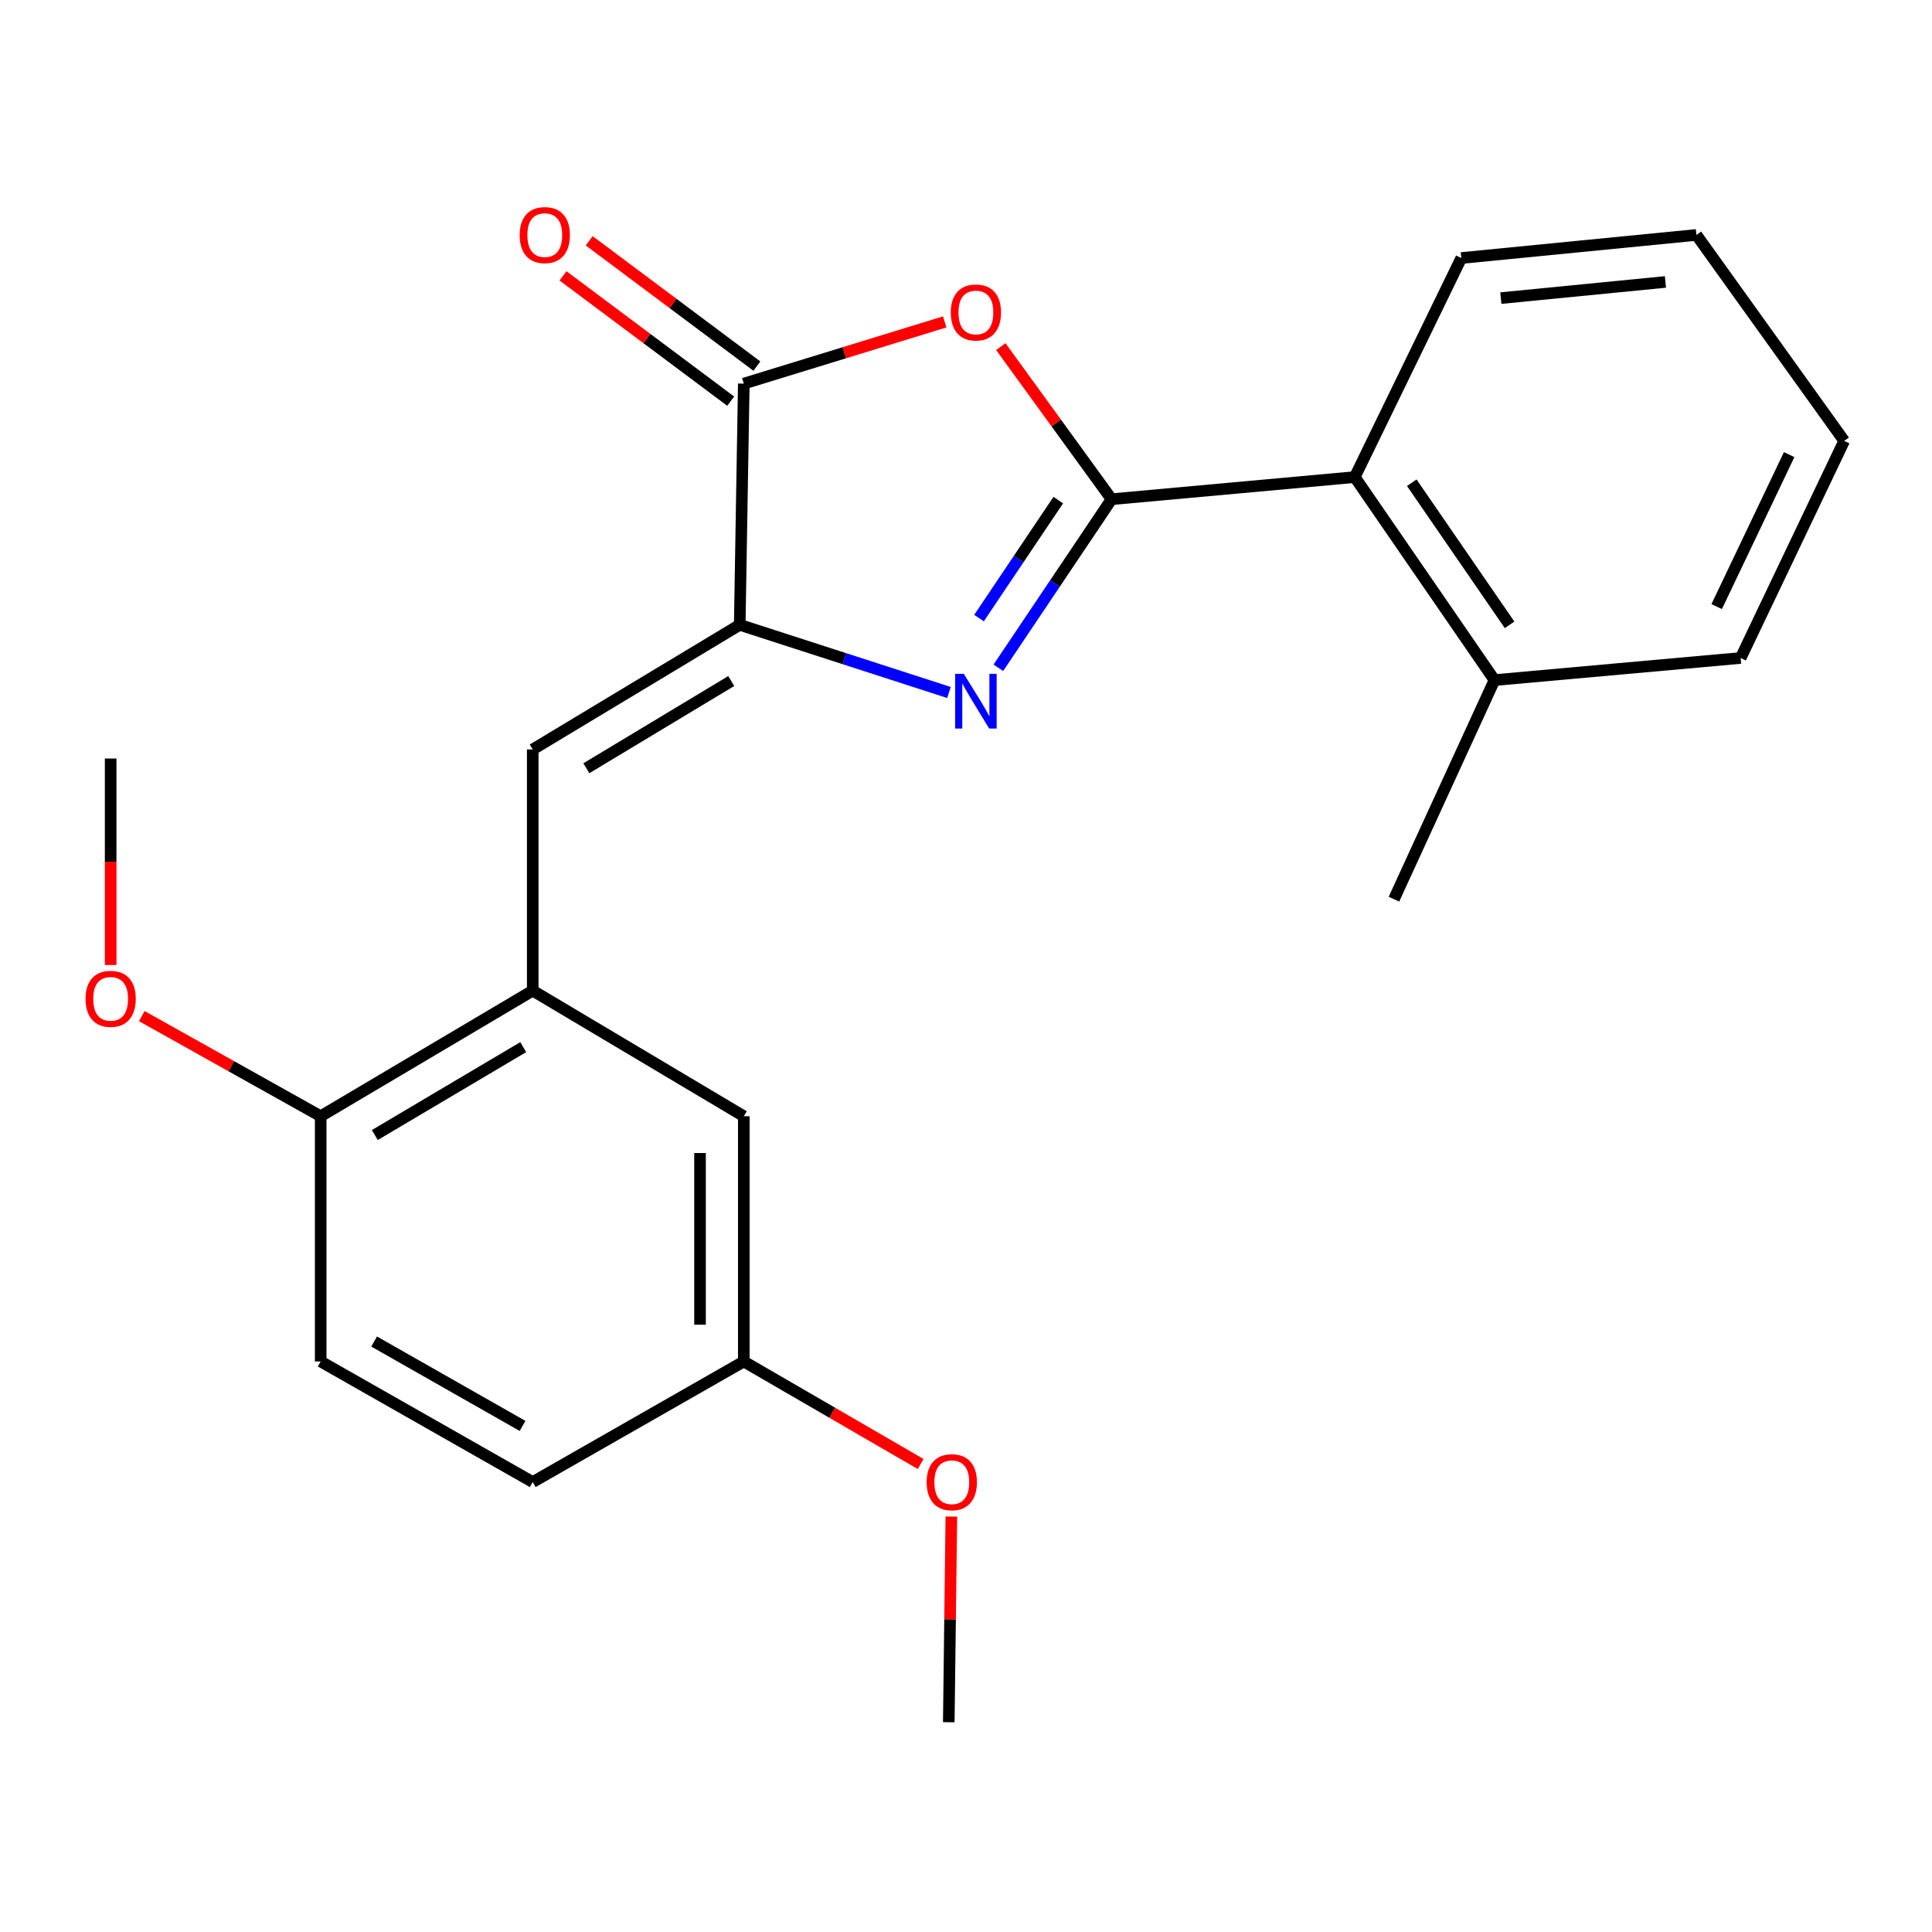 <?xml version='1.0' encoding='iso-8859-1'?>
<svg version='1.1' baseProfile='full'
              xmlns='http://www.w3.org/2000/svg'
                      xmlns:rdkit='http://www.rdkit.org/xml'
                      xmlns:xlink='http://www.w3.org/1999/xlink'
                  xml:space='preserve'
width='1000px' height='1000px' viewBox='0 0 1000 1000'>
<!-- END OF HEADER -->
<rect style='opacity:1.0;fill:#FFFFFF;stroke:none' width='1000' height='1000' x='0' y='0'> </rect>
<path class='bond-0' d='M 575.349,258.392 L 546.051,302.014' style='fill:none;fill-rule:evenodd;stroke:#000000;stroke-width:6px;stroke-linecap:butt;stroke-linejoin:miter;stroke-opacity:1' />
<path class='bond-0' d='M 546.051,302.014 L 516.753,345.635' style='fill:none;fill-rule:evenodd;stroke:#0000FF;stroke-width:6px;stroke-linecap:butt;stroke-linejoin:miter;stroke-opacity:1' />
<path class='bond-0' d='M 547.756,258.849 L 527.247,289.384' style='fill:none;fill-rule:evenodd;stroke:#000000;stroke-width:6px;stroke-linecap:butt;stroke-linejoin:miter;stroke-opacity:1' />
<path class='bond-0' d='M 527.247,289.384 L 506.738,319.919' style='fill:none;fill-rule:evenodd;stroke:#0000FF;stroke-width:6px;stroke-linecap:butt;stroke-linejoin:miter;stroke-opacity:1' />
<path class='bond-2' d='M 575.349,258.392 L 546.68,218.898' style='fill:none;fill-rule:evenodd;stroke:#000000;stroke-width:6px;stroke-linecap:butt;stroke-linejoin:miter;stroke-opacity:1' />
<path class='bond-2' d='M 546.68,218.898 L 518.011,179.403' style='fill:none;fill-rule:evenodd;stroke:#FF0000;stroke-width:6px;stroke-linecap:butt;stroke-linejoin:miter;stroke-opacity:1' />
<path class='bond-6' d='M 575.349,258.392 L 701.22,246.94' style='fill:none;fill-rule:evenodd;stroke:#000000;stroke-width:6px;stroke-linecap:butt;stroke-linejoin:miter;stroke-opacity:1' />
<path class='bond-1' d='M 491.176,358.433 L 437.029,340.924' style='fill:none;fill-rule:evenodd;stroke:#0000FF;stroke-width:6px;stroke-linecap:butt;stroke-linejoin:miter;stroke-opacity:1' />
<path class='bond-1' d='M 437.029,340.924 L 382.882,323.416' style='fill:none;fill-rule:evenodd;stroke:#000000;stroke-width:6px;stroke-linecap:butt;stroke-linejoin:miter;stroke-opacity:1' />
<path class='bond-4' d='M 382.882,323.416 L 275.738,387.912' style='fill:none;fill-rule:evenodd;stroke:#000000;stroke-width:6px;stroke-linecap:butt;stroke-linejoin:miter;stroke-opacity:1' />
<path class='bond-4' d='M 378.493,352.498 L 303.492,397.645' style='fill:none;fill-rule:evenodd;stroke:#000000;stroke-width:6px;stroke-linecap:butt;stroke-linejoin:miter;stroke-opacity:1' />
<path class='bond-23' d='M 382.882,323.416 L 384.984,198.565' style='fill:none;fill-rule:evenodd;stroke:#000000;stroke-width:6px;stroke-linecap:butt;stroke-linejoin:miter;stroke-opacity:1' />
<path class='bond-3' d='M 488.986,166.614 L 436.985,182.59' style='fill:none;fill-rule:evenodd;stroke:#FF0000;stroke-width:6px;stroke-linecap:butt;stroke-linejoin:miter;stroke-opacity:1' />
<path class='bond-3' d='M 436.985,182.59 L 384.984,198.565' style='fill:none;fill-rule:evenodd;stroke:#000000;stroke-width:6px;stroke-linecap:butt;stroke-linejoin:miter;stroke-opacity:1' />
<path class='bond-8' d='M 391.763,189.492 L 348.368,157.067' style='fill:none;fill-rule:evenodd;stroke:#000000;stroke-width:6px;stroke-linecap:butt;stroke-linejoin:miter;stroke-opacity:1' />
<path class='bond-8' d='M 348.368,157.067 L 304.974,124.641' style='fill:none;fill-rule:evenodd;stroke:#FF0000;stroke-width:6px;stroke-linecap:butt;stroke-linejoin:miter;stroke-opacity:1' />
<path class='bond-8' d='M 378.204,207.638 L 334.809,175.213' style='fill:none;fill-rule:evenodd;stroke:#000000;stroke-width:6px;stroke-linecap:butt;stroke-linejoin:miter;stroke-opacity:1' />
<path class='bond-8' d='M 334.809,175.213 L 291.415,142.787' style='fill:none;fill-rule:evenodd;stroke:#FF0000;stroke-width:6px;stroke-linecap:butt;stroke-linejoin:miter;stroke-opacity:1' />
<path class='bond-5' d='M 275.738,387.912 L 275.738,512.75' style='fill:none;fill-rule:evenodd;stroke:#000000;stroke-width:6px;stroke-linecap:butt;stroke-linejoin:miter;stroke-opacity:1' />
<path class='bond-7' d='M 275.738,512.75 L 165.988,577.761' style='fill:none;fill-rule:evenodd;stroke:#000000;stroke-width:6px;stroke-linecap:butt;stroke-linejoin:miter;stroke-opacity:1' />
<path class='bond-7' d='M 270.82,541.991 L 193.995,587.499' style='fill:none;fill-rule:evenodd;stroke:#000000;stroke-width:6px;stroke-linecap:butt;stroke-linejoin:miter;stroke-opacity:1' />
<path class='bond-9' d='M 275.738,512.75 L 384.984,577.761' style='fill:none;fill-rule:evenodd;stroke:#000000;stroke-width:6px;stroke-linecap:butt;stroke-linejoin:miter;stroke-opacity:1' />
<path class='bond-10' d='M 701.22,246.94 L 773.543,352.021' style='fill:none;fill-rule:evenodd;stroke:#000000;stroke-width:6px;stroke-linecap:butt;stroke-linejoin:miter;stroke-opacity:1' />
<path class='bond-10' d='M 730.728,249.859 L 781.354,323.416' style='fill:none;fill-rule:evenodd;stroke:#000000;stroke-width:6px;stroke-linecap:butt;stroke-linejoin:miter;stroke-opacity:1' />
<path class='bond-16' d='M 701.22,246.94 L 756.365,133.554' style='fill:none;fill-rule:evenodd;stroke:#000000;stroke-width:6px;stroke-linecap:butt;stroke-linejoin:miter;stroke-opacity:1' />
<path class='bond-11' d='M 165.988,577.761 L 165.988,704.701' style='fill:none;fill-rule:evenodd;stroke:#000000;stroke-width:6px;stroke-linecap:butt;stroke-linejoin:miter;stroke-opacity:1' />
<path class='bond-14' d='M 165.988,577.761 L 119.687,551.848' style='fill:none;fill-rule:evenodd;stroke:#000000;stroke-width:6px;stroke-linecap:butt;stroke-linejoin:miter;stroke-opacity:1' />
<path class='bond-14' d='M 119.687,551.848 L 73.385,525.934' style='fill:none;fill-rule:evenodd;stroke:#FF0000;stroke-width:6px;stroke-linecap:butt;stroke-linejoin:miter;stroke-opacity:1' />
<path class='bond-12' d='M 384.984,577.761 L 384.984,704.701' style='fill:none;fill-rule:evenodd;stroke:#000000;stroke-width:6px;stroke-linecap:butt;stroke-linejoin:miter;stroke-opacity:1' />
<path class='bond-12' d='M 362.332,596.802 L 362.332,685.66' style='fill:none;fill-rule:evenodd;stroke:#000000;stroke-width:6px;stroke-linecap:butt;stroke-linejoin:miter;stroke-opacity:1' />
<path class='bond-17' d='M 773.543,352.021 L 721.506,465.407' style='fill:none;fill-rule:evenodd;stroke:#000000;stroke-width:6px;stroke-linecap:butt;stroke-linejoin:miter;stroke-opacity:1' />
<path class='bond-18' d='M 773.543,352.021 L 900.961,340.569' style='fill:none;fill-rule:evenodd;stroke:#000000;stroke-width:6px;stroke-linecap:butt;stroke-linejoin:miter;stroke-opacity:1' />
<path class='bond-25' d='M 165.988,704.701 L 275.738,767.108' style='fill:none;fill-rule:evenodd;stroke:#000000;stroke-width:6px;stroke-linecap:butt;stroke-linejoin:miter;stroke-opacity:1' />
<path class='bond-25' d='M 193.648,694.371 L 270.472,738.056' style='fill:none;fill-rule:evenodd;stroke:#000000;stroke-width:6px;stroke-linecap:butt;stroke-linejoin:miter;stroke-opacity:1' />
<path class='bond-13' d='M 384.984,704.701 L 275.738,767.108' style='fill:none;fill-rule:evenodd;stroke:#000000;stroke-width:6px;stroke-linecap:butt;stroke-linejoin:miter;stroke-opacity:1' />
<path class='bond-15' d='M 384.984,704.701 L 430.758,731.235' style='fill:none;fill-rule:evenodd;stroke:#000000;stroke-width:6px;stroke-linecap:butt;stroke-linejoin:miter;stroke-opacity:1' />
<path class='bond-15' d='M 430.758,731.235 L 476.533,757.769' style='fill:none;fill-rule:evenodd;stroke:#FF0000;stroke-width:6px;stroke-linecap:butt;stroke-linejoin:miter;stroke-opacity:1' />
<path class='bond-19' d='M 57.271,499.488 L 57.271,446.047' style='fill:none;fill-rule:evenodd;stroke:#FF0000;stroke-width:6px;stroke-linecap:butt;stroke-linejoin:miter;stroke-opacity:1' />
<path class='bond-19' d='M 57.271,446.047 L 57.271,392.606' style='fill:none;fill-rule:evenodd;stroke:#000000;stroke-width:6px;stroke-linecap:butt;stroke-linejoin:miter;stroke-opacity:1' />
<path class='bond-20' d='M 492.42,784.976 L 491.752,838.197' style='fill:none;fill-rule:evenodd;stroke:#FF0000;stroke-width:6px;stroke-linecap:butt;stroke-linejoin:miter;stroke-opacity:1' />
<path class='bond-20' d='M 491.752,838.197 L 491.084,891.417' style='fill:none;fill-rule:evenodd;stroke:#000000;stroke-width:6px;stroke-linecap:butt;stroke-linejoin:miter;stroke-opacity:1' />
<path class='bond-21' d='M 756.365,133.554 L 878.069,121.599' style='fill:none;fill-rule:evenodd;stroke:#000000;stroke-width:6px;stroke-linecap:butt;stroke-linejoin:miter;stroke-opacity:1' />
<path class='bond-21' d='M 776.835,154.304 L 862.028,145.935' style='fill:none;fill-rule:evenodd;stroke:#000000;stroke-width:6px;stroke-linecap:butt;stroke-linejoin:miter;stroke-opacity:1' />
<path class='bond-24' d='M 900.961,340.569 L 954.545,228.214' style='fill:none;fill-rule:evenodd;stroke:#000000;stroke-width:6px;stroke-linecap:butt;stroke-linejoin:miter;stroke-opacity:1' />
<path class='bond-24' d='M 888.553,313.964 L 926.062,235.316' style='fill:none;fill-rule:evenodd;stroke:#000000;stroke-width:6px;stroke-linecap:butt;stroke-linejoin:miter;stroke-opacity:1' />
<path class='bond-22' d='M 878.069,121.599 L 954.545,228.214' style='fill:none;fill-rule:evenodd;stroke:#000000;stroke-width:6px;stroke-linecap:butt;stroke-linejoin:miter;stroke-opacity:1' />
<path  class='atom-1' d='M 498.868 348.784
L 508.148 363.784
Q 509.068 365.264, 510.548 367.944
Q 512.028 370.624, 512.108 370.784
L 512.108 348.784
L 515.868 348.784
L 515.868 377.104
L 511.988 377.104
L 502.028 360.704
Q 500.868 358.784, 499.628 356.584
Q 498.428 354.384, 498.068 353.704
L 498.068 377.104
L 494.388 377.104
L 494.388 348.784
L 498.868 348.784
' fill='#0000FF'/>
<path  class='atom-3' d='M 492.128 161.735
Q 492.128 154.935, 495.488 151.135
Q 498.848 147.335, 505.128 147.335
Q 511.408 147.335, 514.768 151.135
Q 518.128 154.935, 518.128 161.735
Q 518.128 168.615, 514.728 172.535
Q 511.328 176.415, 505.128 176.415
Q 498.888 176.415, 495.488 172.535
Q 492.128 168.655, 492.128 161.735
M 505.128 173.215
Q 509.448 173.215, 511.768 170.335
Q 514.128 167.415, 514.128 161.735
Q 514.128 156.175, 511.768 153.375
Q 509.448 150.535, 505.128 150.535
Q 500.808 150.535, 498.448 153.335
Q 496.128 156.135, 496.128 161.735
Q 496.128 167.455, 498.448 170.335
Q 500.808 173.215, 505.128 173.215
' fill='#FF0000'/>
<path  class='atom-9' d='M 268.98 121.679
Q 268.98 114.879, 272.34 111.079
Q 275.7 107.279, 281.98 107.279
Q 288.26 107.279, 291.62 111.079
Q 294.98 114.879, 294.98 121.679
Q 294.98 128.559, 291.58 132.479
Q 288.18 136.359, 281.98 136.359
Q 275.74 136.359, 272.34 132.479
Q 268.98 128.599, 268.98 121.679
M 281.98 133.159
Q 286.3 133.159, 288.62 130.279
Q 290.98 127.359, 290.98 121.679
Q 290.98 116.119, 288.62 113.319
Q 286.3 110.479, 281.98 110.479
Q 277.66 110.479, 275.3 113.279
Q 272.98 116.079, 272.98 121.679
Q 272.98 127.399, 275.3 130.279
Q 277.66 133.159, 281.98 133.159
' fill='#FF0000'/>
<path  class='atom-15' d='M 44.271 516.995
Q 44.271 510.195, 47.631 506.395
Q 50.991 502.595, 57.271 502.595
Q 63.551 502.595, 66.911 506.395
Q 70.271 510.195, 70.271 516.995
Q 70.271 523.875, 66.871 527.795
Q 63.471 531.675, 57.271 531.675
Q 51.031 531.675, 47.631 527.795
Q 44.271 523.915, 44.271 516.995
M 57.271 528.475
Q 61.591 528.475, 63.911 525.595
Q 66.271 522.675, 66.271 516.995
Q 66.271 511.435, 63.911 508.635
Q 61.591 505.795, 57.271 505.795
Q 52.951 505.795, 50.591 508.595
Q 48.271 511.395, 48.271 516.995
Q 48.271 522.715, 50.591 525.595
Q 52.951 528.475, 57.271 528.475
' fill='#FF0000'/>
<path  class='atom-16' d='M 479.644 767.188
Q 479.644 760.388, 483.004 756.588
Q 486.364 752.788, 492.644 752.788
Q 498.924 752.788, 502.284 756.588
Q 505.644 760.388, 505.644 767.188
Q 505.644 774.068, 502.244 777.988
Q 498.844 781.868, 492.644 781.868
Q 486.404 781.868, 483.004 777.988
Q 479.644 774.108, 479.644 767.188
M 492.644 778.668
Q 496.964 778.668, 499.284 775.788
Q 501.644 772.868, 501.644 767.188
Q 501.644 761.628, 499.284 758.828
Q 496.964 755.988, 492.644 755.988
Q 488.324 755.988, 485.964 758.788
Q 483.644 761.588, 483.644 767.188
Q 483.644 772.908, 485.964 775.788
Q 488.324 778.668, 492.644 778.668
' fill='#FF0000'/>
</svg>
